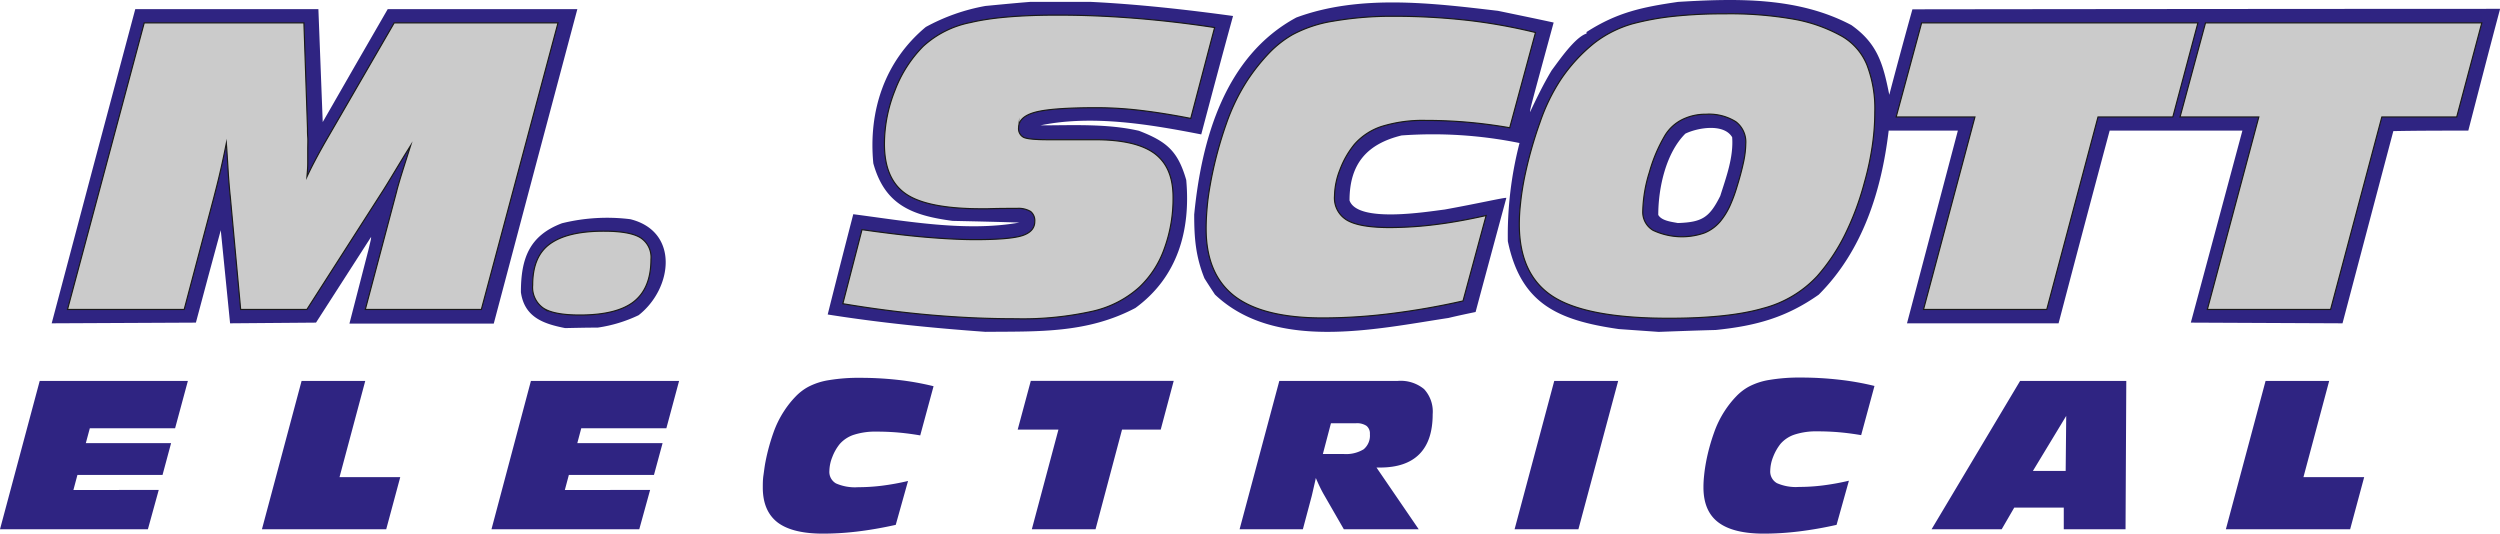 <svg xmlns="http://www.w3.org/2000/svg" id="Layer_1" data-name="Layer 1" viewBox="0 0 461.46 98.5"><defs><style>.cls-1,.cls-4{fill:#2f2482;}.cls-1{fill-rule:evenodd;}.cls-2{fill:#cbcbcb;}.cls-3{fill:none;stroke:#1a1a18;stroke-miterlimit:22.93;stroke-width:0.22px;}</style></defs><path class="cls-1" d="M182,61.26c-9.78-.7-19.52-1.67-29.22-3.21,1.54-6.17,3.13-12.34,4.72-18.51,9.78,1.27,20.84,3.3,30.67,1.54-4.14-.13-8.24-.22-12.34-.31-7.58-1-12.52-3-14.63-10.62-.93-9.7,2.11-18.87,9.69-25.17a36.25,36.25,0,0,1,11-3.88c2.73-.26,5.47-.53,8.24-.75h11.29c8.77.44,17.49,1.41,26.18,2.6-2,7.27-3.93,14.55-5.87,21.86-9.47-1.85-20.09-3.65-29.7-1.67,6,0,12.29-.35,18.2,1,5.16,2,7.19,3.75,8.73,9.08.84,9.3-1.59,17.94-9.39,23.63-8.86,4.67-17.76,4.32-27.55,4.4"></path><path class="cls-1" d="M104.31,60.56c-4-.79-7.5-2-8.16-6.61,0-6.17,1.5-10.45,7.58-12.74a34.77,34.77,0,0,1,12.61-.75c9.08,2.25,7.84,12.78,1.54,17.72a26.15,26.15,0,0,1-7.54,2.29c-2,0-4,.05-6,.09"></path><path class="cls-1" d="M9.54,59.68q7.67-29,15.43-58h33.8q.4,10.38.8,20.85c4-7,8-13.93,12-20.85h35q-7.74,29-15.43,58.05H64.5c4-15.43,4-15.43,4-16L58.33,59.55l-15.86.13q-.87-8.59-1.72-17.19Q38.43,51,36.16,59.55l-26.62.13"></path><path class="cls-1" d="M309.7,41.17c-1.1-.22-3-.4-3.61-1.5,0-5,1.41-11.42,5-15,2.25-1.1,7.1-1.94,8.64.66.27,3.7-1.1,7.36-2.2,10.84-2,4-3.35,4.85-7.85,5m-3.52,20.09-7.37-.52C287.44,59.11,280.7,56,278.32,44.52a68,68,0,0,1,2.16-18.12A80.33,80.33,0,0,0,258.71,25c-6.31,1.55-9.61,5.16-9.61,12,1.49,4.23,14.32,2.07,17.54,1.68,6.35-1.15,10.89-2.21,11.41-2.16-1.89,7-3.79,14-5.68,21.07-1.68.35-3.35.7-5,1.1-13.58,2.07-32,6.21-43.11-4.32-.66-1-1.32-2-1.94-3-1.63-4.06-1.89-7.45-1.89-11.77,1.36-13.93,5.68-29.27,18.86-36.37C251-1.1,264.35.57,276.51,2c3.4.71,6.83,1.41,10.27,2.16-4.36,16-4.36,16-4.36,16.53,1.23-2.6,2.51-5.24,4-7.71,1.36-1.81,4.27-6.09,6.43-6.79V5.91c5.64-3.62,10.23-4.59,16.88-5.56,10.89-.66,22.17-.92,32,4.28,4.85,3.43,5.87,7.18,7,12.87C350.12,12.21,351.53,7,353,1.72q54.22-.07,108.48-.09c-2,7.49-3.93,15-5.87,22.48-4.62,0-9.25,0-13.84.09q-4.69,17.71-9.38,35.48l-28-.13q4.77-17.73,9.52-35.44h-24.5q-4.77,17.79-9.43,35.57H352l9.39-35.57H348.62c-1.32,11.11-4.8,22.17-12.91,30.28-6,4.23-11.64,5.77-19,6.52C313.23,61,309.7,61.13,306.18,61.26Z"></path><path class="cls-1" d="M282.07,21.6a4.83,4.83,0,0,1,.22-.89,5.08,5.08,0,0,0-.05.89h-.17"></path><path class="cls-2" d="M439.65,21.59l-9.46,35.53H407.44l9.5-35.53H402.4l4.7-17.37h51l-4.63,17.37Zm-52.39,0L377.8,57.12H355.05l9.49-35.53H350l4.7-17.37h51l-4.63,17.37ZM280.44,41.37a33.34,33.34,0,0,1,.22-3.78c.13-1.32.34-2.72.61-4.18a75.23,75.23,0,0,1,3-10.86,34.88,34.88,0,0,1,3.83-7.88A30.32,30.32,0,0,1,294.21,8a20.83,20.83,0,0,1,7.17-3.62A50.2,50.2,0,0,1,309,3a86.33,86.33,0,0,1,9.28-.45,68.15,68.15,0,0,1,12.88,1,28.25,28.25,0,0,1,8.92,3.19,10.86,10.86,0,0,1,4.52,5.22,22.37,22.37,0,0,1,1.46,8.72,42.74,42.74,0,0,1-.47,6.27,52.42,52.42,0,0,1-1.44,6.7,51.21,51.21,0,0,1-3.63,9.72A35.32,35.32,0,0,1,335.41,51a20.84,20.84,0,0,1-10,5.92q-6.35,1.83-17.35,1.83-15.13,0-21.38-4T280.44,41.37ZM314.9,21.09a9.66,9.66,0,0,0-4.42,1,7.84,7.84,0,0,0-3.12,2.86,28.11,28.11,0,0,0-2.91,6.84A25.66,25.66,0,0,0,303.23,39a3.9,3.9,0,0,0,1.9,3.51,12.54,12.54,0,0,0,9.47.49,7.59,7.59,0,0,0,2.88-2.07,13.23,13.23,0,0,0,1.7-2.65,26.9,26.9,0,0,0,1.42-3.76c.53-1.71.94-3.24,1.22-4.57a17.08,17.08,0,0,0,.42-3.43,4.7,4.7,0,0,0-1.83-4.05A9.3,9.3,0,0,0,314.9,21.09ZM270.05,55.55a134.92,134.92,0,0,1-13.47,2.35,102,102,0,0,1-12.4.79q-11,0-16.27-4c-3.53-2.71-5.28-6.86-5.28-12.47,0-1.37.08-2.84.23-4.4s.42-3.18.74-4.86a72,72,0,0,1,2.81-10.27,36.82,36.82,0,0,1,3.83-7.85,36.06,36.06,0,0,1,4.09-5.13,19.37,19.37,0,0,1,4.26-3.32,23.76,23.76,0,0,1,7.59-2.5A64.24,64.24,0,0,1,257.29,3a121.69,121.69,0,0,1,13.42.73A100.65,100.65,0,0,1,283.43,6l-4.76,17.58c-2.48-.43-5-.77-7.58-1s-5.23-.35-8-.35a25.54,25.54,0,0,0-8,1.09A11.41,11.41,0,0,0,250,26.65a16.7,16.7,0,0,0-2.67,4.68,13.75,13.75,0,0,0-1,4.86,4.74,4.74,0,0,0,2.36,4.48Q251,42,256.52,42a68.72,68.72,0,0,0,8.54-.56c3-.37,6-.93,9.26-1.66ZM159.11,42.39c4.52.64,8.48,1.12,11.86,1.4s6.41.44,9.07.44c4.24,0,7.12-.25,8.63-.73S191,42.14,191,40.9a2.18,2.18,0,0,0-.76-1.86,4.35,4.35,0,0,0-2.54-.57c-1.69,0-3.51,0-5.45.07h-1q-10,0-14-2.72t-4-9.25a26.77,26.77,0,0,1,1.95-9.9,23.25,23.25,0,0,1,5.19-8.11,18.09,18.09,0,0,1,8.8-4.41q5.73-1.37,16.19-1.36,6.75,0,14,.57T224.2,5.08l-4.41,16.78c-3.3-.65-6.37-1.14-9.23-1.48a70.28,70.28,0,0,0-8-.5q-8.38,0-11.46.83c-2.06.56-3.08,1.51-3.08,2.85a1.8,1.8,0,0,0,.87,1.76c.58.32,2.14.47,4.66.47h8.56q7.55,0,11,2.54c2.29,1.7,3.42,4.38,3.42,8.07a26.9,26.9,0,0,1-1.63,9.53A18,18,0,0,1,210.32,53a19.19,19.19,0,0,1-8.66,4.45,59.06,59.06,0,0,1-14.21,1.39q-7.68,0-15.69-.7t-16.19-2.08ZM98.32,52.63c0-3.45,1-6,3.14-7.57s5.41-2.39,10-2.39c3.14,0,5.39.39,6.7,1.17a4.27,4.27,0,0,1,2,4q0,5.34-3.15,7.83c-2.1,1.65-5.43,2.48-10,2.48-3.16,0-5.4-.42-6.68-1.25A4.67,4.67,0,0,1,98.32,52.63ZM41.78,26.43q-.6,3-1.18,5.49c-.39,1.69-.79,3.23-1.15,4.62L34,57.12H12.46L26.62,4.22H56.1l.66,19.46c0,.51,0,1.06.05,1.61s0,1.38,0,2.42c0,.79,0,1.58,0,2.39s-.08,1.64-.15,2.52c.37-.81.83-1.74,1.37-2.77s1.22-2.29,2.07-3.77L72.76,4.22H103L88.85,57.12H67.43l5.78-21.79c.07-.33.26-1,.58-2.09s1-3.19,2-6.36L74.6,28.79c-1.82,3-3.11,5.17-3.9,6.4L56.65,57.12H44.42L42.51,36.33c-.1-.83-.19-1.95-.3-3.33S42,29.42,41.78,26.43Z"></path><path class="cls-3" d="M439.65,21.59l-9.46,35.53H407.44l9.5-35.53H402.4l4.7-17.37h51l-4.63,17.37Zm-52.39,0L377.8,57.12H355.05l9.49-35.53H350l4.7-17.37h51l-4.63,17.37ZM280.44,41.37a33.34,33.34,0,0,1,.22-3.78c.13-1.32.34-2.72.61-4.18a75.23,75.23,0,0,1,3-10.86,34.88,34.88,0,0,1,3.83-7.88A30.32,30.32,0,0,1,294.21,8a20.83,20.83,0,0,1,7.17-3.62A50.2,50.2,0,0,1,309,3a86.33,86.33,0,0,1,9.28-.45,68.15,68.15,0,0,1,12.88,1,28.25,28.25,0,0,1,8.92,3.19,10.86,10.86,0,0,1,4.52,5.22,22.37,22.37,0,0,1,1.46,8.72,42.74,42.74,0,0,1-.47,6.27,52.42,52.42,0,0,1-1.44,6.7,51.21,51.21,0,0,1-3.63,9.72A35.32,35.32,0,0,1,335.41,51a20.84,20.84,0,0,1-10,5.92q-6.35,1.83-17.35,1.83-15.13,0-21.38-4T280.44,41.37ZM314.9,21.09a9.66,9.66,0,0,0-4.42,1,7.84,7.84,0,0,0-3.12,2.86,28.11,28.11,0,0,0-2.91,6.84A25.66,25.66,0,0,0,303.23,39a3.9,3.9,0,0,0,1.9,3.51,12.54,12.54,0,0,0,9.47.49,7.59,7.59,0,0,0,2.88-2.07,13.23,13.23,0,0,0,1.7-2.65,26.9,26.9,0,0,0,1.42-3.76c.53-1.71.94-3.24,1.22-4.57a17.08,17.08,0,0,0,.42-3.43,4.7,4.7,0,0,0-1.83-4.05A9.3,9.3,0,0,0,314.9,21.09ZM270.05,55.55a134.92,134.92,0,0,1-13.47,2.35,102,102,0,0,1-12.4.79q-11,0-16.27-4c-3.53-2.71-5.28-6.86-5.28-12.47,0-1.37.08-2.84.23-4.4s.42-3.18.74-4.86a72,72,0,0,1,2.81-10.27,36.82,36.82,0,0,1,3.83-7.85,36.06,36.06,0,0,1,4.09-5.13,19.37,19.37,0,0,1,4.26-3.32,23.76,23.76,0,0,1,7.59-2.5A64.24,64.24,0,0,1,257.29,3a121.69,121.69,0,0,1,13.42.73A100.65,100.65,0,0,1,283.43,6l-4.76,17.58c-2.48-.43-5-.77-7.58-1s-5.23-.35-8-.35a25.54,25.54,0,0,0-8,1.09A11.41,11.41,0,0,0,250,26.65a16.7,16.7,0,0,0-2.67,4.68,13.75,13.75,0,0,0-1,4.86,4.74,4.74,0,0,0,2.36,4.48Q251,42,256.52,42a68.72,68.72,0,0,0,8.54-.56c3-.37,6-.93,9.26-1.66ZM159.11,42.39c4.52.64,8.48,1.12,11.86,1.4s6.41.44,9.07.44c4.24,0,7.12-.25,8.63-.73S191,42.14,191,40.9a2.18,2.18,0,0,0-.76-1.86,4.35,4.35,0,0,0-2.54-.57c-1.69,0-3.51,0-5.45.07h-1q-10,0-14-2.72t-4-9.25a26.77,26.77,0,0,1,1.95-9.9,23.25,23.25,0,0,1,5.19-8.11,18.09,18.09,0,0,1,8.8-4.41q5.73-1.37,16.19-1.36,6.75,0,14,.57T224.2,5.08l-4.41,16.78c-3.3-.65-6.37-1.14-9.23-1.48a70.28,70.28,0,0,0-8-.5q-8.38,0-11.46.83c-2.06.56-3.08,1.51-3.08,2.85a1.8,1.8,0,0,0,.87,1.76c.58.32,2.14.47,4.66.47h8.56q7.55,0,11,2.54c2.29,1.7,3.42,4.38,3.42,8.07a26.9,26.9,0,0,1-1.63,9.53A18,18,0,0,1,210.32,53a19.19,19.19,0,0,1-8.66,4.45,59.06,59.06,0,0,1-14.21,1.39q-7.68,0-15.69-.7t-16.19-2.08ZM98.32,52.63c0-3.45,1-6,3.14-7.57s5.41-2.39,10-2.39c3.14,0,5.39.39,6.7,1.17a4.27,4.27,0,0,1,2,4q0,5.34-3.15,7.83c-2.1,1.65-5.43,2.48-10,2.48-3.16,0-5.4-.42-6.68-1.25A4.67,4.67,0,0,1,98.32,52.63ZM41.78,26.43q-.6,3-1.18,5.49c-.39,1.69-.79,3.23-1.15,4.62L34,57.12H12.46L26.62,4.22H56.1l.66,19.46c0,.51,0,1.06.05,1.61s0,1.38,0,2.42c0,.79,0,1.58,0,2.39s-.08,1.64-.15,2.52c.37-.81.83-1.74,1.37-2.77s1.22-2.29,2.07-3.77L72.76,4.22H103L88.85,57.12H67.43l5.78-21.79c.07-.33.26-1,.58-2.09s1-3.19,2-6.36L74.6,28.79c-1.82,3-3.11,5.17-3.9,6.4L56.65,57.12H44.42L42.51,36.33c-.1-.83-.19-1.95-.3-3.33S42,29.42,41.78,26.43Z"></path><path class="cls-4" d="M410.86,97.69l7.33-27.38h11.74l-4.75,17.76h11.21l-2.59,9.62ZM375.24,86.93h6.05l.1-10.16Zm-18.7,10.76,16.34-27.38h19.6l-.14,27.38h-11.4l0-4H371.8l-2.32,4ZM339,96.88a70.53,70.53,0,0,1-7,1.22,53.67,53.67,0,0,1-6.42.4c-3.79,0-6.59-.7-8.42-2.09s-2.73-3.55-2.73-6.46a20.47,20.47,0,0,1,.13-2.27c.08-.81.21-1.65.37-2.51a36.21,36.21,0,0,1,1.46-5.32,18.51,18.51,0,0,1,2-4.06,18.17,18.17,0,0,1,2.11-2.65,9.66,9.66,0,0,1,2.21-1.72,12.22,12.22,0,0,1,3.93-1.3,33.22,33.22,0,0,1,5.75-.43,62.49,62.49,0,0,1,6.94.38A51,51,0,0,1,346,71.24l-2.46,9.08c-1.29-.22-2.6-.4-3.93-.52s-2.71-.18-4.12-.18a12.93,12.93,0,0,0-4.16.57,5.89,5.89,0,0,0-2.66,1.72,9.26,9.26,0,0,0-1.38,2.43,7.21,7.21,0,0,0-.53,2.52,2.46,2.46,0,0,0,1.23,2.32,8.66,8.66,0,0,0,4.08.7,35.81,35.81,0,0,0,4.42-.28,45.53,45.53,0,0,0,4.79-.87Zm-59.43.81,7.32-27.38h11.8l-7.34,27.38ZM244.18,83.8H248a6.24,6.24,0,0,0,3.71-.87,3.28,3.28,0,0,0,1.15-2.79,1.81,1.81,0,0,0-.62-1.53,3.15,3.15,0,0,0-2-.48h-4.57ZM228.81,97.69l7.33-27.38H258a6.79,6.79,0,0,1,4.86,1.51,6.11,6.11,0,0,1,1.59,4.64q0,4.89-2.46,7.37c-1.64,1.65-4.06,2.47-7.28,2.47h-.63l7.79,11.39H248.05l-3.62-6.29c-.25-.43-.49-.88-.73-1.37s-.51-1.08-.82-1.8l-.1.48c-.4,1.75-.62,2.72-.67,2.9l-1.62,6.08ZM207.11,79.3l-4.89,18.39H190.46l4.91-18.39h-7.52l2.42-9h26.38l-2.4,9ZM165.34,96.88q-3.63.81-7,1.22a53.67,53.67,0,0,1-6.42.4q-5.69,0-8.42-2.09C141.7,95,140.8,92.86,140.8,90c0-.7,0-1.47.12-2.27s.21-1.65.38-2.51a37.53,37.53,0,0,1,1.45-5.32,18.5,18.5,0,0,1,2-4.06,17.52,17.52,0,0,1,2.11-2.65,9.66,9.66,0,0,1,2.21-1.72,12.22,12.22,0,0,1,3.93-1.3,33.1,33.1,0,0,1,5.74-.43,62.67,62.67,0,0,1,7,.38,50.84,50.84,0,0,1,6.58,1.17l-2.46,9.08c-1.28-.22-2.59-.4-3.92-.52s-2.71-.18-4.12-.18a13,13,0,0,0-4.17.57,5.91,5.91,0,0,0-2.65,1.72,8.73,8.73,0,0,0-1.38,2.43,7.21,7.21,0,0,0-.53,2.52,2.45,2.45,0,0,0,1.22,2.32,8.71,8.71,0,0,0,4.09.7,35.93,35.93,0,0,0,4.42-.28,46,46,0,0,0,4.79-.87Zm-74.62.81L98,70.31h27.35L123,79.05H107.29l-.73,2.75H122.3l-1.59,5.87H105l-.74,2.77H120l-2,7.25Zm-42.37,0,7.32-27.38H67.42L62.67,88.07H73.88l-2.59,9.62ZM0,97.69,7.33,70.31H34.68l-2.36,8.74H16.58l-.74,2.75H31.58L30,87.67H14.29l-.74,2.77H29.3l-2,7.25Z"></path></svg>